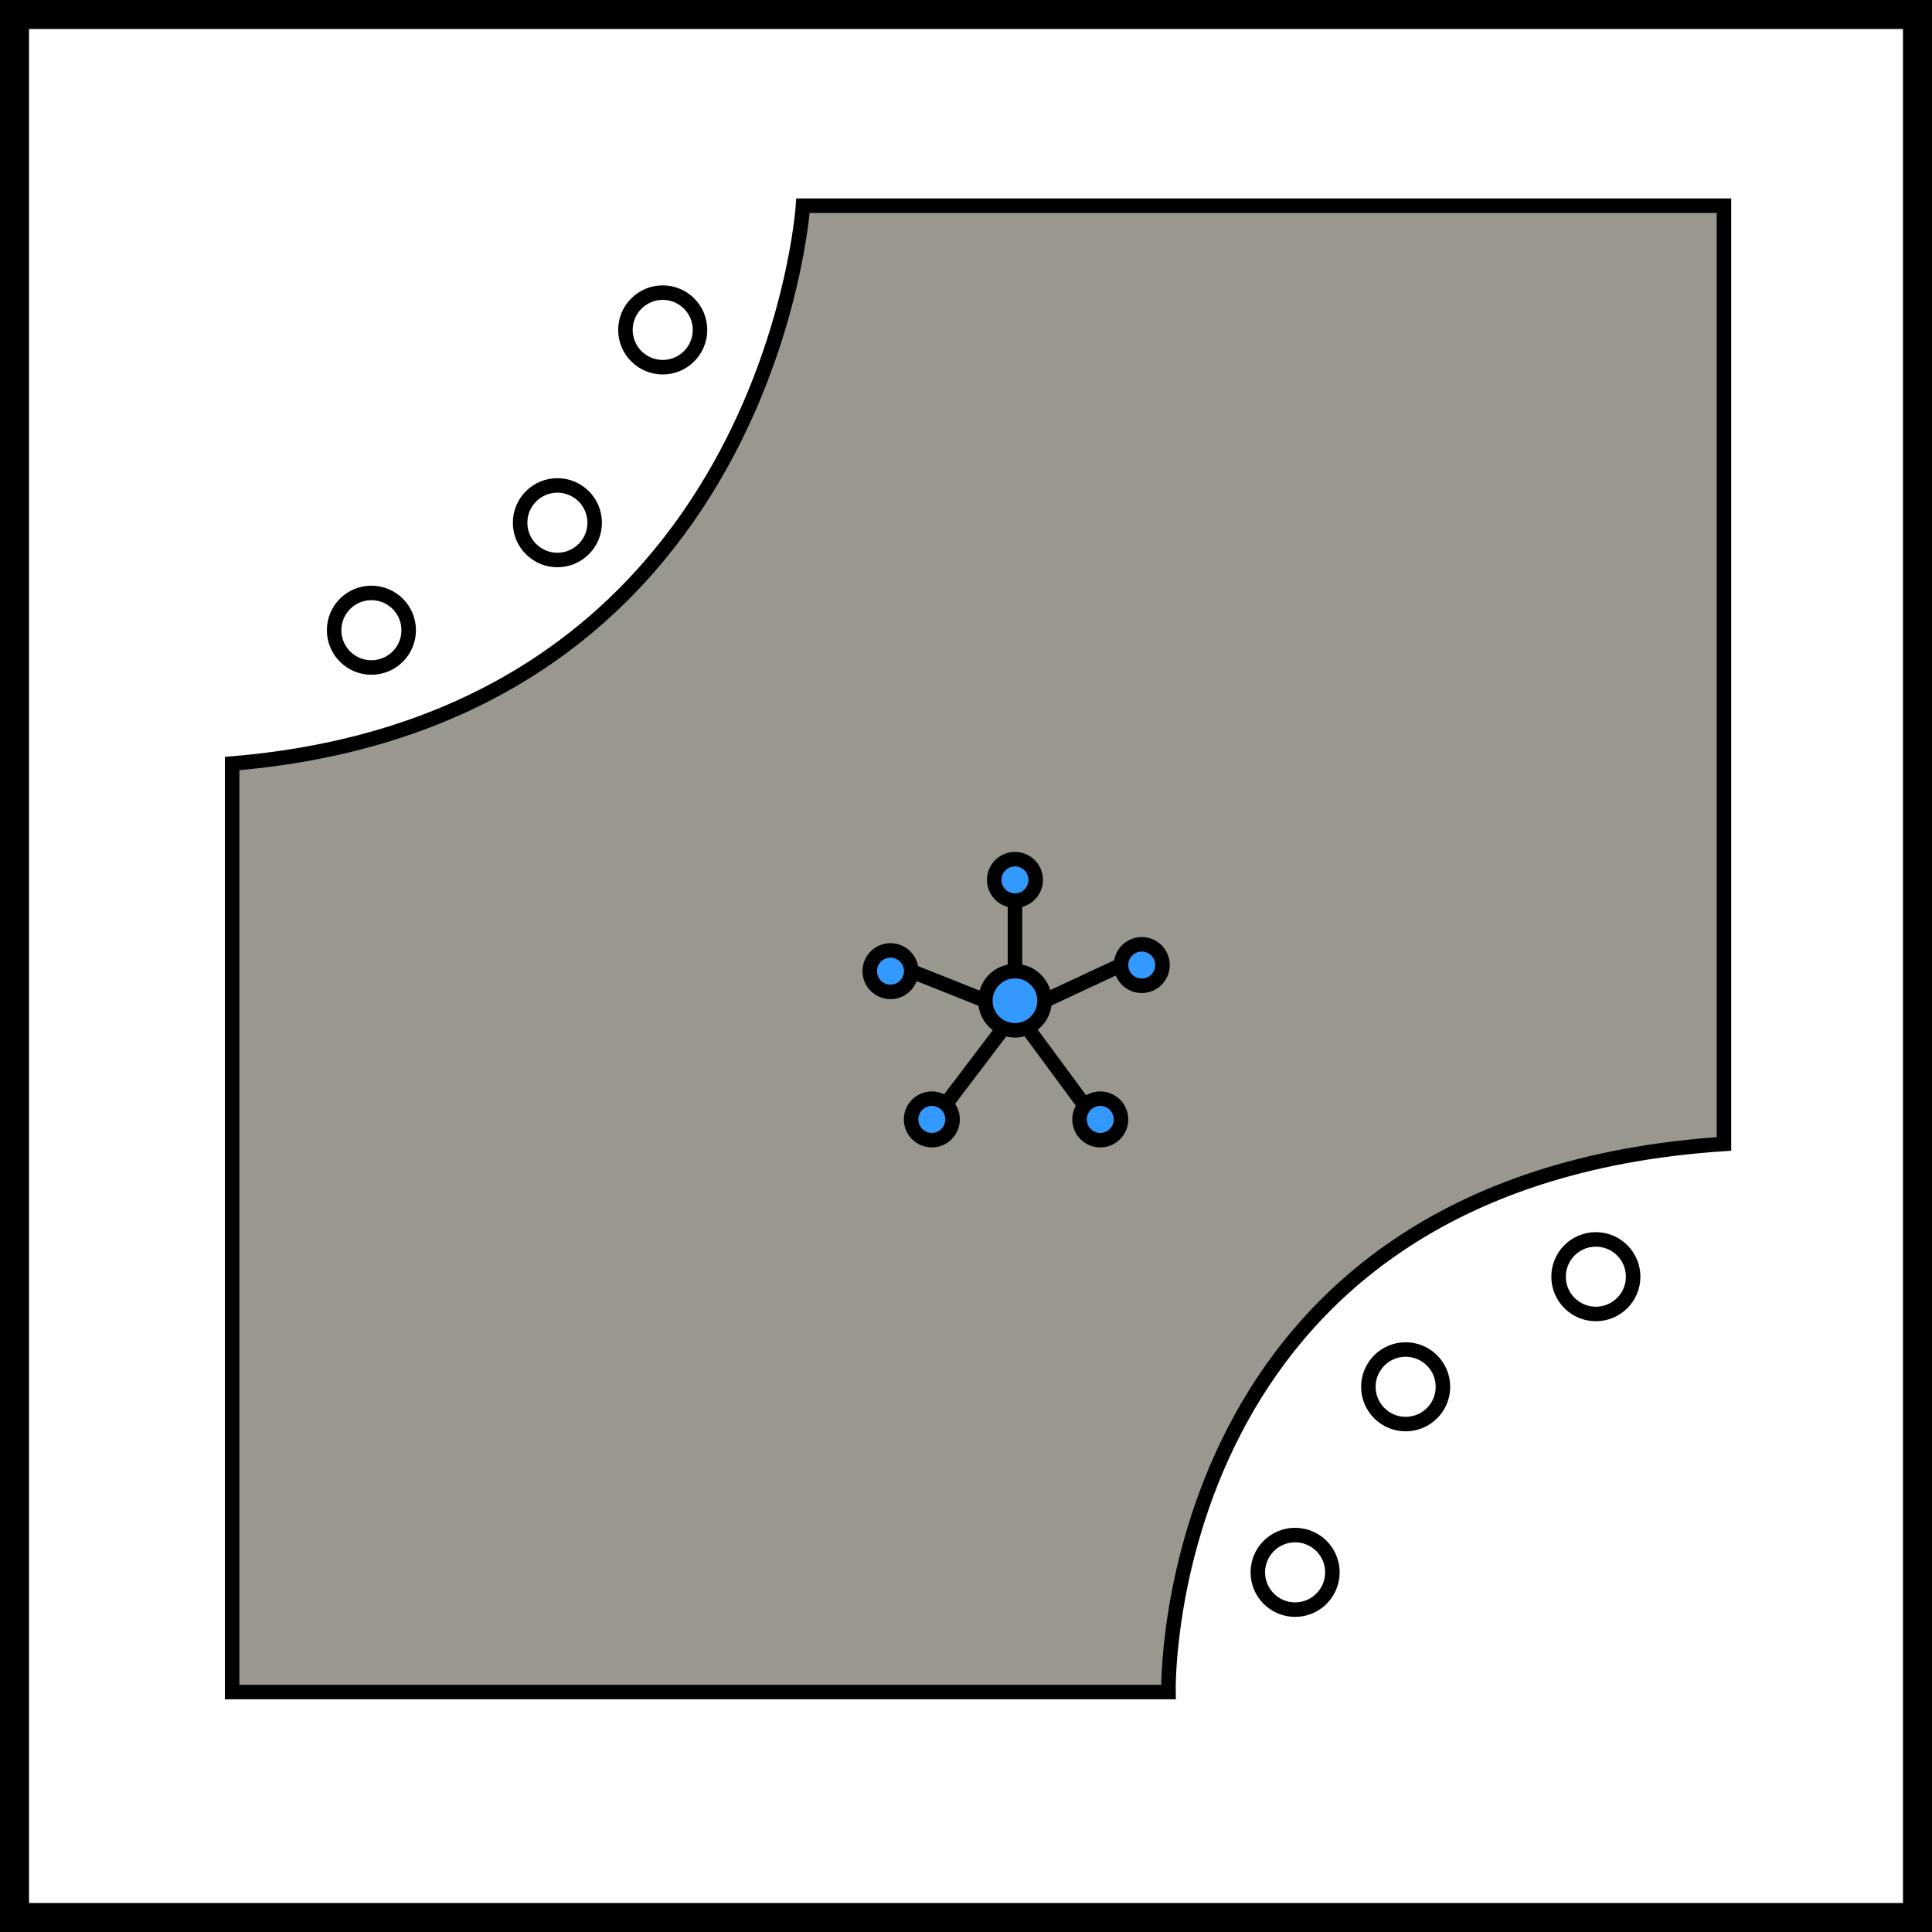 <svg xmlns="http://www.w3.org/2000/svg" viewBox="0 0 133.17 133.17">
  <rect x="0" y="0" width="133.17" height="133.17" fill="#333333" stroke="none"/>
  <title>level_2_11</title>
  <g id="ac40caa8-fd52-48aa-a5de-b944e08be20a" data-name="Слой 2">
    <g id="f3a51d5a-a01d-488a-b71a-8251d54cdb9e" data-name="Layer 1">
      <g>
        <rect x="1" y="1" width="131.17" height="131.17" style="fill: #fff;stroke: #000;stroke-miterlimit: 10;stroke-width: 2px"/>
        <path d="M16,116.63H80.54s-.77-35.21,38.29-37.78V14.18H55.35S53,49.55,16,52.63Z" style="fill: #9a988e;stroke: #000;stroke-miterlimit: 10"/>
        <g>
          <circle cx="69.96" cy="68.98" r="2.04" style="fill: #39f;stroke: #000;stroke-miterlimit: 10"/>
          <circle cx="78.7" cy="66.52" r="1.43" style="fill: #39f;stroke: #000;stroke-miterlimit: 10"/>
          <circle cx="75.84" cy="77.16" r="1.43" style="fill: #39f;stroke: #000;stroke-miterlimit: 10"/>
          <circle cx="64.23" cy="77.16" r="1.43" style="fill: #39f;stroke: #000;stroke-miterlimit: 10"/>
          <circle cx="61.38" cy="66.94" r="1.43" style="fill: #39f;stroke: #000;stroke-miterlimit: 10"/>
          <circle cx="69.96" cy="60.65" r="1.43" style="fill: #39f;stroke: #000;stroke-miterlimit: 10"/>
          <line x1="69.96" y1="66.94" x2="69.96" y2="62.08" style="fill: #9a988e;stroke: #000;stroke-miterlimit: 10"/>
          <line x1="67.93" y1="68.98" x2="62.8" y2="66.94" style="fill: #9a988e;stroke: #000;stroke-miterlimit: 10"/>
          <line x1="69.17" y1="70.86" x2="64.99" y2="76.37" style="fill: #9a988e;stroke: #000;stroke-miterlimit: 10"/>
          <line x1="70.81" y1="70.84" x2="74.94" y2="76.44" style="fill: #9a988e;stroke: #000;stroke-miterlimit: 10"/>
          <line x1="72" y1="68.98" x2="77.27" y2="66.52" style="fill: #9a988e;stroke: #000;stroke-miterlimit: 10"/>
        </g>
        <circle cx="25.6" cy="43.44" r="2.57" style="fill: #fff;stroke: #000;stroke-miterlimit: 10"/>
        <circle cx="38.42" cy="36.03" r="2.57" style="fill: #fff;stroke: #000;stroke-miterlimit: 10"/>
        <circle cx="45.68" cy="22.74" r="2.57" style="fill: #fff;stroke: #000;stroke-miterlimit: 10"/>
        <circle cx="110" cy="88" r="2.57" style="fill: #fff;stroke: #000;stroke-miterlimit: 10"/>
        <circle cx="96.89" cy="95.59" r="2.57" style="fill: #fff;stroke: #000;stroke-miterlimit: 10"/>
        <circle cx="89.27" cy="108.38" r="2.57" style="fill: #fff;stroke: #000;stroke-miterlimit: 10"/>
      </g>
    </g>
  </g>
</svg>
